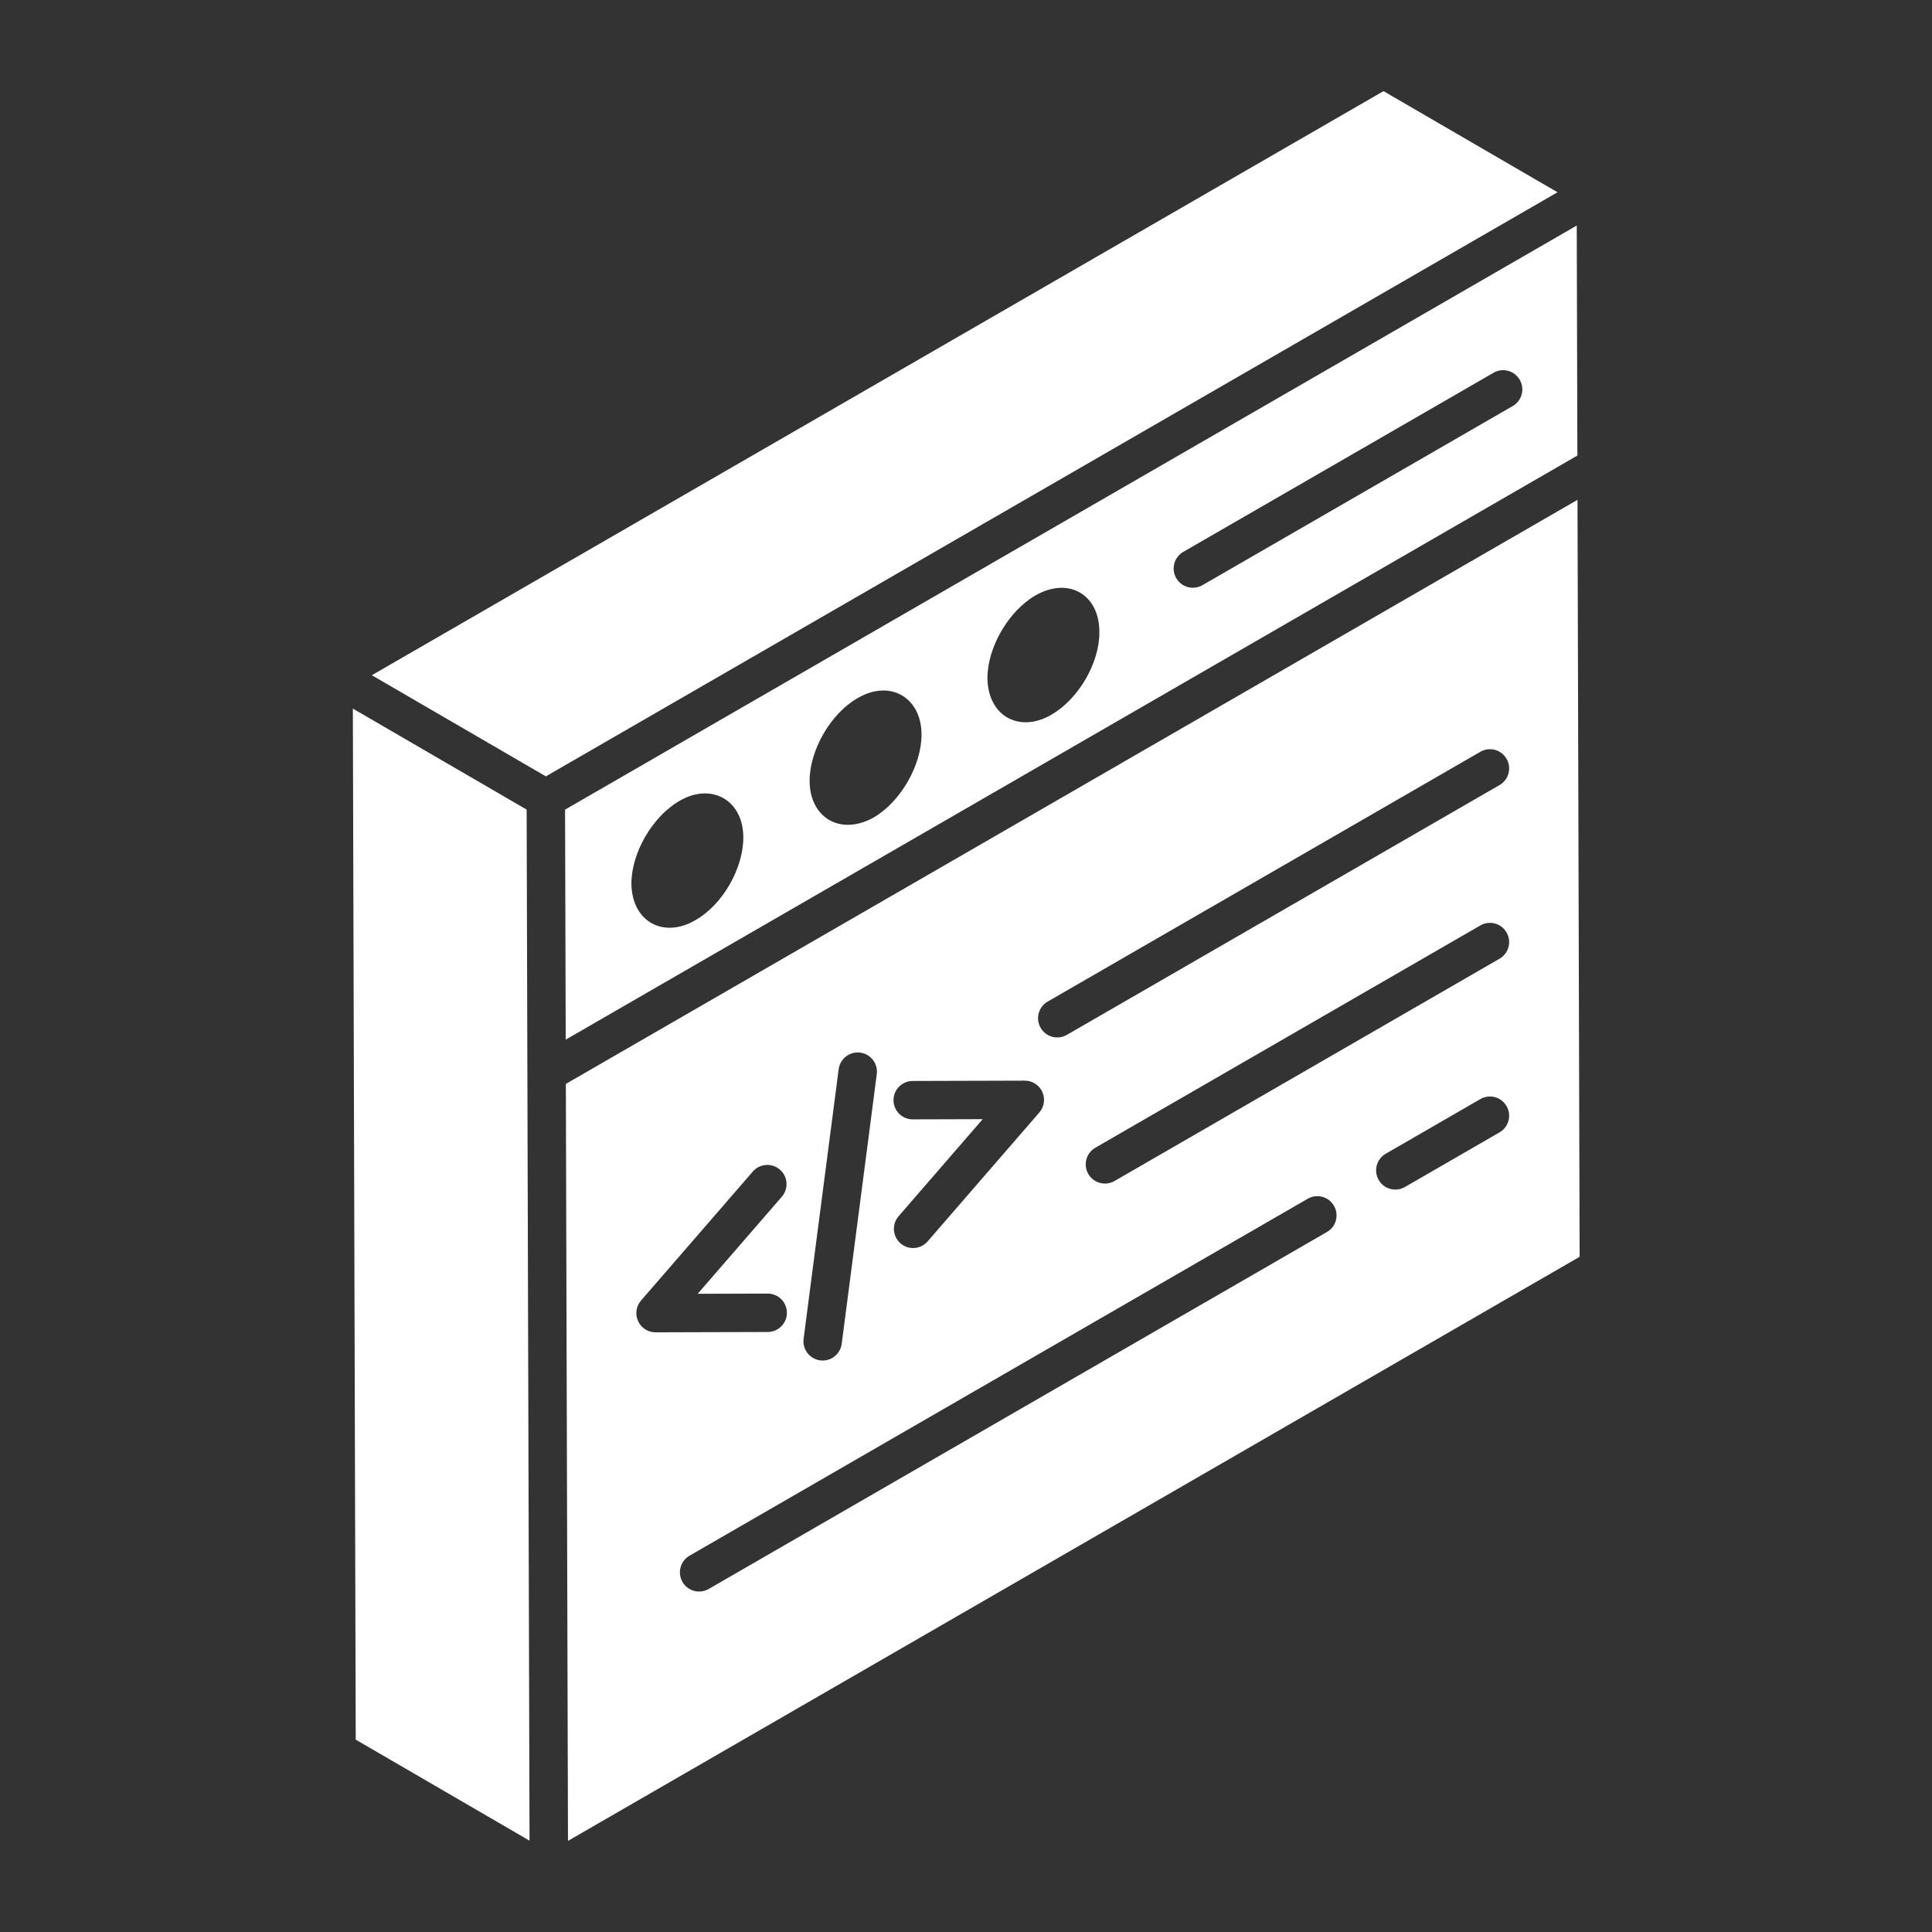<?xml version="1.0" encoding="UTF-8"?>
<svg width="1200pt" height="1200pt" version="1.1" viewBox="0 0 1200 1200" xmlns="http://www.w3.org/2000/svg">
 <rect x="0" y="0" width="1200" height="1200" fill="#333333" stroke="none"/>
 <g fill="#fff">
  <path d="m979.74 282.95-0.395-142.86-628.37 362.78c0.008 2.281 0.426 151.62 0.402 142.86l458.61-264.77zm-547.76 288.54c-19.25 11.406-39.379 1.664-39.809-22.578 0-19.211 13.07-41.789 29.906-51.496 19.766-11.527 39.613-0.547 39.613 22.777 0 19.211-12.875 41.789-29.711 51.297zm110.69-63.734c-20.992 11.652-39.809-0.168-39.809-22.777 0-19.016 13.07-41.789 29.707-51.297 20.164-11.934 39.809-0.57 39.809 22.578 0 19.215-13.07 41.793-29.707 51.496zm110.45-63.895c-19.234 11.398-39.379 1.688-39.812-22.578 0-19.215 13.074-41.793 29.91-51.5 20.215-11.547 39.617-0.883 39.617 22.781 0.195 19.012-12.879 41.594-29.715 51.297zm77.465-84.77c-3.309-5.707-1.352-13 4.356-16.297l192.71-111.26c5.684-3.309 13-1.363 16.285 4.367 3.309 5.707 1.352 13-4.356 16.297l-192.71 111.26c-5.731 3.293-13.031 1.32-16.285-4.367z"/>
  <path d="m859.32 56.605-628.37 362.79 108.09 62.816 628.37-362.79z"/>
  <path d="m979.81 310.46-628.35 362.78 1.328 470.16 628.35-362.78zm-412.93 360.95c3.094-0.008 72.953-0.207 69.68-0.199 4.66 0 8.898 2.715 10.832 6.953 1.957 4.25 1.234 9.25-1.816 12.789l-69.422 80.117c-4.258 4.91-11.781 5.562-16.82 1.199-4.984-4.309-5.519-11.848-1.211-16.832l52.254-60.301c-2.477 0.008-46.266 0.137-43.473 0.129-6.57 0-11.906-5.324-11.926-11.895-0.027-6.59 5.309-11.938 11.902-11.961zm-45.965-7.336c0.863-6.535 6.918-11.125 13.371-10.285 6.523 0.84 11.137 6.824 10.297 13.359l-21.781 167.51c-0.793 6.012-5.918 10.391-11.812 10.391-7.207 0-12.777-6.312-11.859-13.465zm-113.75 163.45c-4.66 0-8.898-2.715-10.832-6.953-1.957-4.25-1.234-9.25 1.816-12.789l69.445-80.117c4.309-4.973 11.836-5.508 16.82-1.199 4.984 4.32 5.519 11.848 1.211 16.832l-52.277 60.301c2.477-0.008 46.266-0.137 43.473-0.129 6.57 0 11.906 5.324 11.926 11.895 0.023 6.594-5.312 11.938-11.906 11.961-3.09 0.008-72.953 0.207-69.676 0.199zm417.02-62.293-383.99 221.71c-5.734 3.293-13.035 1.32-16.285-4.367-3.309-5.707-1.352-13 4.356-16.297l383.99-221.71c5.684-3.297 13-1.375 16.285 4.367 3.309 5.707 1.352 13-4.356 16.297zm107.21-61.898-58.777 33.941c-5.734 3.293-13.035 1.32-16.285-4.367-3.309-5.707-1.352-13 4.356-16.297l58.777-33.941c5.707-3.297 13-1.375 16.285 4.367 3.309 5.707 1.352 13-4.356 16.297zm0-107.86-239.14 138.07c-5.734 3.293-13.035 1.32-16.285-4.367-3.309-5.707-1.352-13 4.356-16.297l239.14-138.07c5.707-3.297 13-1.363 16.285 4.367 3.309 5.707 1.352 13-4.356 16.297zm0-107.86-268.75 155.16c-5.734 3.293-13.035 1.32-16.285-4.367-3.309-5.707-1.352-13 4.356-16.297l268.75-155.16c5.707-3.285 13-1.375 16.285 4.367 3.309 5.711 1.352 13.004-4.356 16.297z"/>
  <path d="m327.11 502.86c-2.293-1.332-114.75-66.695-107.95-62.742 2.457 877.6 1.609 574.92 1.793 640.4l107.95 62.75c-0.035-12.523-0.469-166.52-1.797-640.41z"/>
 </g>
</svg>
